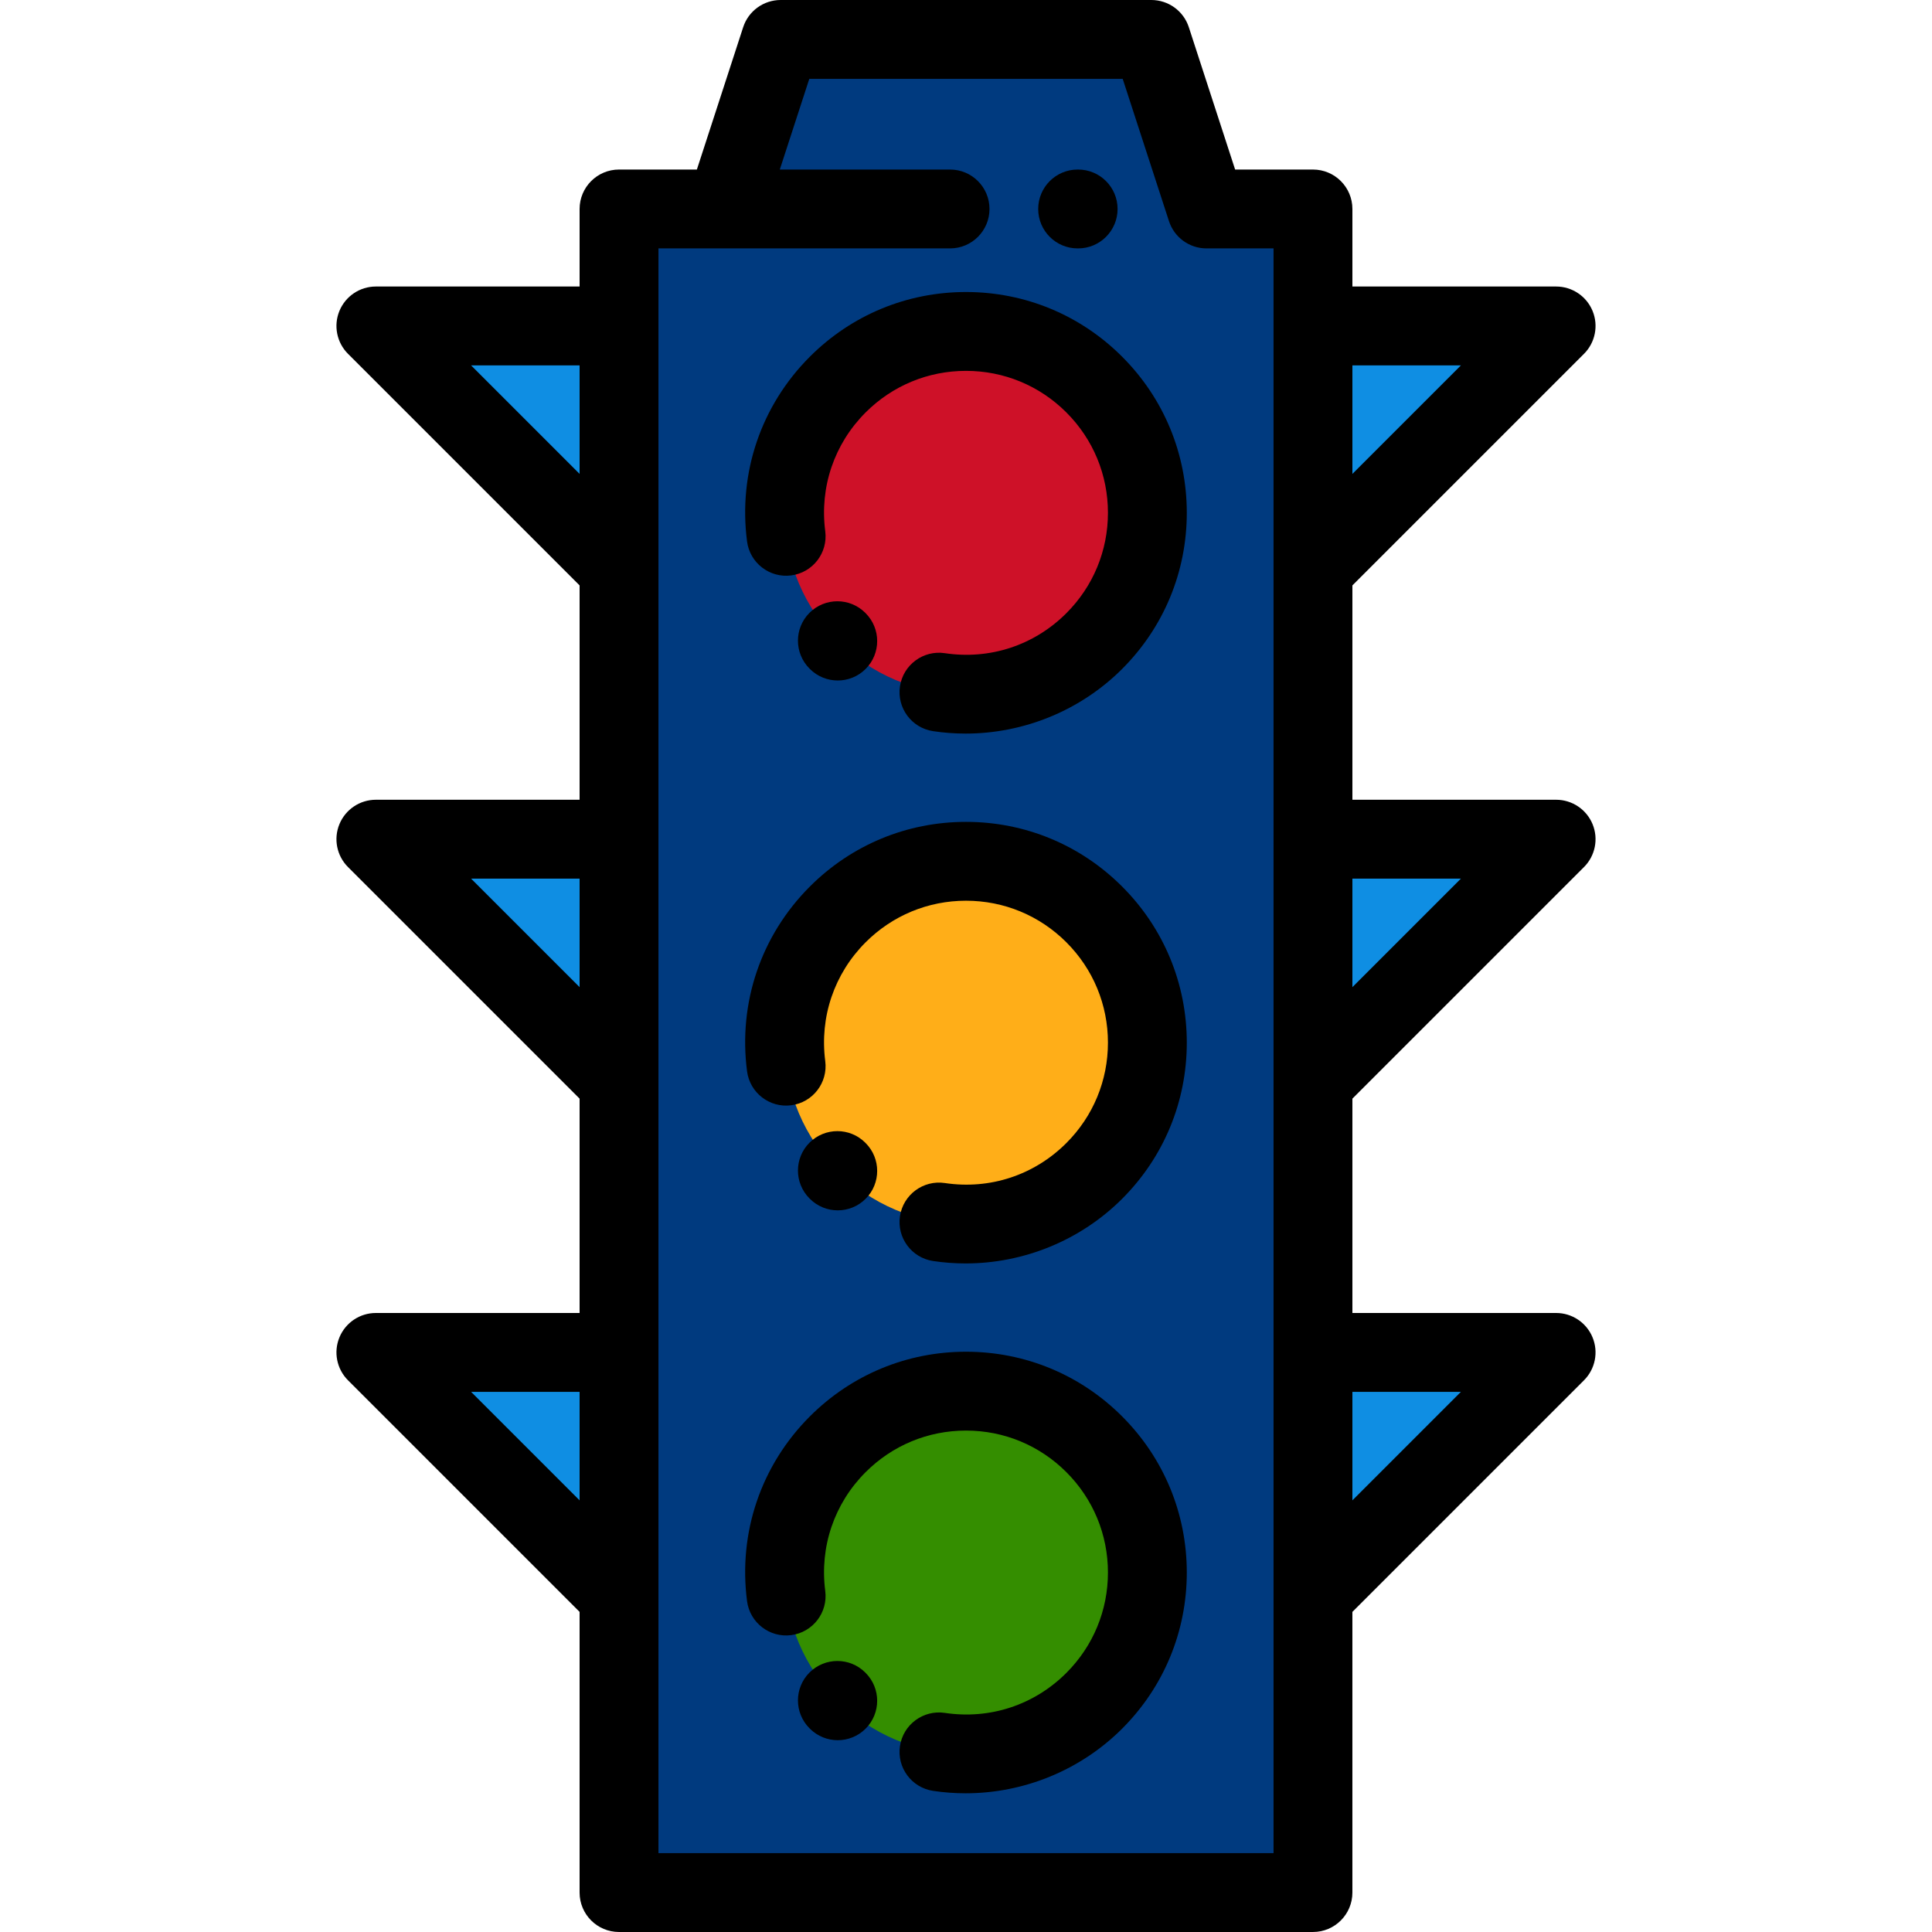 <?xml version="1.0" encoding="iso-8859-1"?>
<!-- Uploaded to: SVG Repo, www.svgrepo.com, Generator: SVG Repo Mixer Tools -->
<svg height="800px" width="800px" version="1.1" id="Layer_1" xmlns="http://www.w3.org/2000/svg" xmlns:xlink="http://www.w3.org/1999/xlink" 
	 viewBox="0 0 512 512" xml:space="preserve">
<g>
	<polygon style="fill:#0F8EE3;" points="164.049,86.379 99.613,86.379 164.049,150.813 	"/>
	<polygon style="fill:#0F8EE3;" points="164.049,222.391 99.613,222.391 164.049,286.827 	"/>
	<polygon style="fill:#0F8EE3;" points="164.049,358.403 99.613,358.403 164.049,422.839 	"/>
	<polygon style="fill:#0F8EE3;" points="347.951,86.379 412.387,86.379 347.951,150.813 	"/>
	<polygon style="fill:#0F8EE3;" points="347.951,222.391 412.387,222.391 347.951,286.827 	"/>
	<polygon style="fill:#0F8EE3;" points="347.951,358.403 412.387,358.403 347.951,422.839 	"/>
</g>
<polygon style="fill:#003A7F;" points="192.269,55.38 206.882,10.449 305.117,10.449 319.731,55.38 347.951,55.38 347.951,501.551 
	164.049,501.551 164.049,55.38 "/>
<circle style="fill:#CE1128;" cx="256" cy="135.899" r="48.065"/>
<circle style="fill:#FFAE18;" cx="256" cy="276.313" r="48.065"/>
<circle style="fill:#348E00;" cx="256" cy="416.737" r="48.065"/>
<path d="M419.775,229.779c2.987-2.988,3.882-7.484,2.265-11.387c-1.617-3.905-5.427-6.45-9.654-6.45H358.4v-56.8l61.375-61.375
	c2.987-2.988,3.882-7.484,2.265-11.387c-1.617-3.905-5.427-6.45-9.654-6.45H358.4V55.38c0-5.771-4.679-10.449-10.449-10.449h-20.63
	L315.054,7.217C313.654,2.913,309.643,0,305.117,0h-98.235c-4.525,0-8.537,2.913-9.937,7.217l-12.266,37.714h-20.63
	c-5.77,0-10.449,4.678-10.449,10.449v20.55H99.613c-4.227,0-8.036,2.546-9.654,6.45c-1.616,3.904-0.722,8.399,2.265,11.387
	l61.375,61.375v56.8H99.613c-4.227,0-8.036,2.546-9.654,6.45c-1.616,3.904-0.722,8.399,2.265,11.387l61.375,61.376v56.799H99.613
	c-4.227,0-8.036,2.546-9.654,6.45c-1.616,3.904-0.722,8.399,2.265,11.387l61.375,61.376v74.383c0,5.771,4.679,10.449,10.449,10.449
	h183.902c5.77,0,10.449-4.678,10.449-10.449v-74.384l61.375-61.375c2.987-2.988,3.882-7.484,2.265-11.387
	c-1.617-3.905-5.427-6.45-9.654-6.45H358.4v-56.799L419.775,229.779z M387.16,232.84L358.4,261.6v-28.76L387.16,232.84
	L387.16,232.84z M387.16,96.828l-28.76,28.76v-28.76H387.16z M124.84,96.828h28.76v28.76L124.84,96.828z M124.84,232.84h28.76v28.76
	L124.84,232.84z M124.84,368.852h28.76v28.76L124.84,368.852z M337.502,491.102H174.498V65.829h17.53
	c0.161,0.004,0.323,0.004,0.484,0h59.268c5.77,0,10.449-4.678,10.449-10.449s-4.679-10.449-10.449-10.449h-45.125l7.816-24.033
	h83.057l12.266,37.714c1.4,4.304,5.411,7.217,9.937,7.217h17.772V491.102z M387.16,368.852l-28.76,28.76v-28.76L387.16,368.852
	L387.16,368.852z"/>
<path d="M285.584,65.829h0.137c5.77,0,10.449-4.678,10.449-10.449s-4.679-10.449-10.449-10.449h-0.137
	c-5.77,0-10.449,4.678-10.449,10.449S279.813,65.829,285.584,65.829z"/>
<path d="M256,358.22c-15.631,0-30.324,6.087-41.377,17.138c-12.941,12.942-19.009,30.784-16.649,48.952
	c0.744,5.724,6.005,9.764,11.708,9.015c5.724-0.743,9.759-5.985,9.016-11.708c-1.519-11.687,2.381-23.162,10.702-31.483
	c7.104-7.104,16.551-11.017,26.599-11.017s19.495,3.913,26.599,11.017c7.105,7.104,11.018,16.551,11.018,26.599
	c0,10.048-3.913,19.495-11.018,26.6c-8.526,8.526-20.267,12.392-32.215,10.599c-5.704-0.849-11.028,3.078-11.883,8.784
	c-0.855,5.707,3.077,11.027,8.784,11.883c2.868,0.429,5.745,0.641,8.61,0.641c15.416,0,30.46-6.111,41.48-17.13
	c11.052-11.053,17.138-25.747,17.138-41.377c0-15.63-6.087-30.324-17.138-41.376C286.324,364.307,271.631,358.22,256,358.22z"/>
<path d="M229.304,443.237c-4.081-4.08-10.696-4.08-14.778,0c-4.08,4.08-4.08,10.697,0,14.778l0.097,0.097
	c2.041,2.041,4.715,3.06,7.388,3.06c2.674,0,5.348-1.02,7.388-3.06c4.08-4.08,4.08-10.697,0-14.778L229.304,443.237z"/>
<path d="M256,217.803c-15.631,0-30.324,6.087-41.377,17.138c-12.941,12.942-19.009,30.784-16.649,48.952
	c0.744,5.723,6.005,9.766,11.708,9.015c5.724-0.743,9.759-5.985,9.016-11.708c-1.519-11.687,2.381-23.162,10.702-31.483
	c7.104-7.104,16.551-11.017,26.599-11.017s19.495,3.913,26.599,11.017c7.105,7.104,11.018,16.551,11.018,26.599
	s-3.913,19.495-11.018,26.6c-8.526,8.526-20.267,12.392-32.215,10.599c-5.704-0.852-11.028,3.078-11.883,8.784
	c-0.855,5.707,3.077,11.027,8.784,11.883c2.868,0.429,5.745,0.641,8.61,0.641c15.416,0,30.46-6.111,41.48-17.13
	c11.052-11.053,17.138-25.747,17.138-41.377s-6.087-30.324-17.138-41.376C286.324,223.89,271.631,217.803,256,217.803z"/>
<path d="M222.013,320.755c2.675,0,5.348-1.02,7.388-3.06c4.08-4.08,4.08-10.697,0-14.778l-0.097-0.097
	c-4.081-4.08-10.696-4.08-14.778,0c-4.08,4.08-4.08,10.697,0,14.778l0.097,0.097C216.664,319.736,219.338,320.755,222.013,320.755z"
	/>
<path d="M256,77.386c-15.631,0-30.324,6.087-41.377,17.138c-12.941,12.942-19.009,30.784-16.649,48.952
	c0.744,5.723,6.005,9.761,11.708,9.015c5.724-0.743,9.759-5.985,9.016-11.708c-1.519-11.687,2.381-23.162,10.702-31.483
	c7.104-7.104,16.551-11.017,26.599-11.017s19.495,3.913,26.599,11.017c7.105,7.104,11.018,16.551,11.018,26.599
	c0,10.048-3.913,19.495-11.018,26.6c-8.526,8.526-20.267,12.39-32.215,10.599c-5.704-0.854-11.028,3.078-11.883,8.784
	c-0.855,5.707,3.077,11.027,8.784,11.883c2.868,0.429,5.745,0.641,8.61,0.641c15.416,0,30.46-6.111,41.48-17.13
	c11.052-11.053,17.138-25.747,17.138-41.377s-6.087-30.324-17.138-41.376C286.324,83.473,271.631,77.386,256,77.386z"/>
<path d="M222.013,180.338c2.675,0,5.348-1.02,7.388-3.061c4.08-4.08,4.08-10.697,0-14.778l-0.097-0.097
	c-4.081-4.08-10.696-4.08-14.778,0c-4.08,4.08-4.08,10.697,0,14.778l0.097,0.097C216.664,179.318,219.338,180.338,222.013,180.338z"
	/>
</svg>